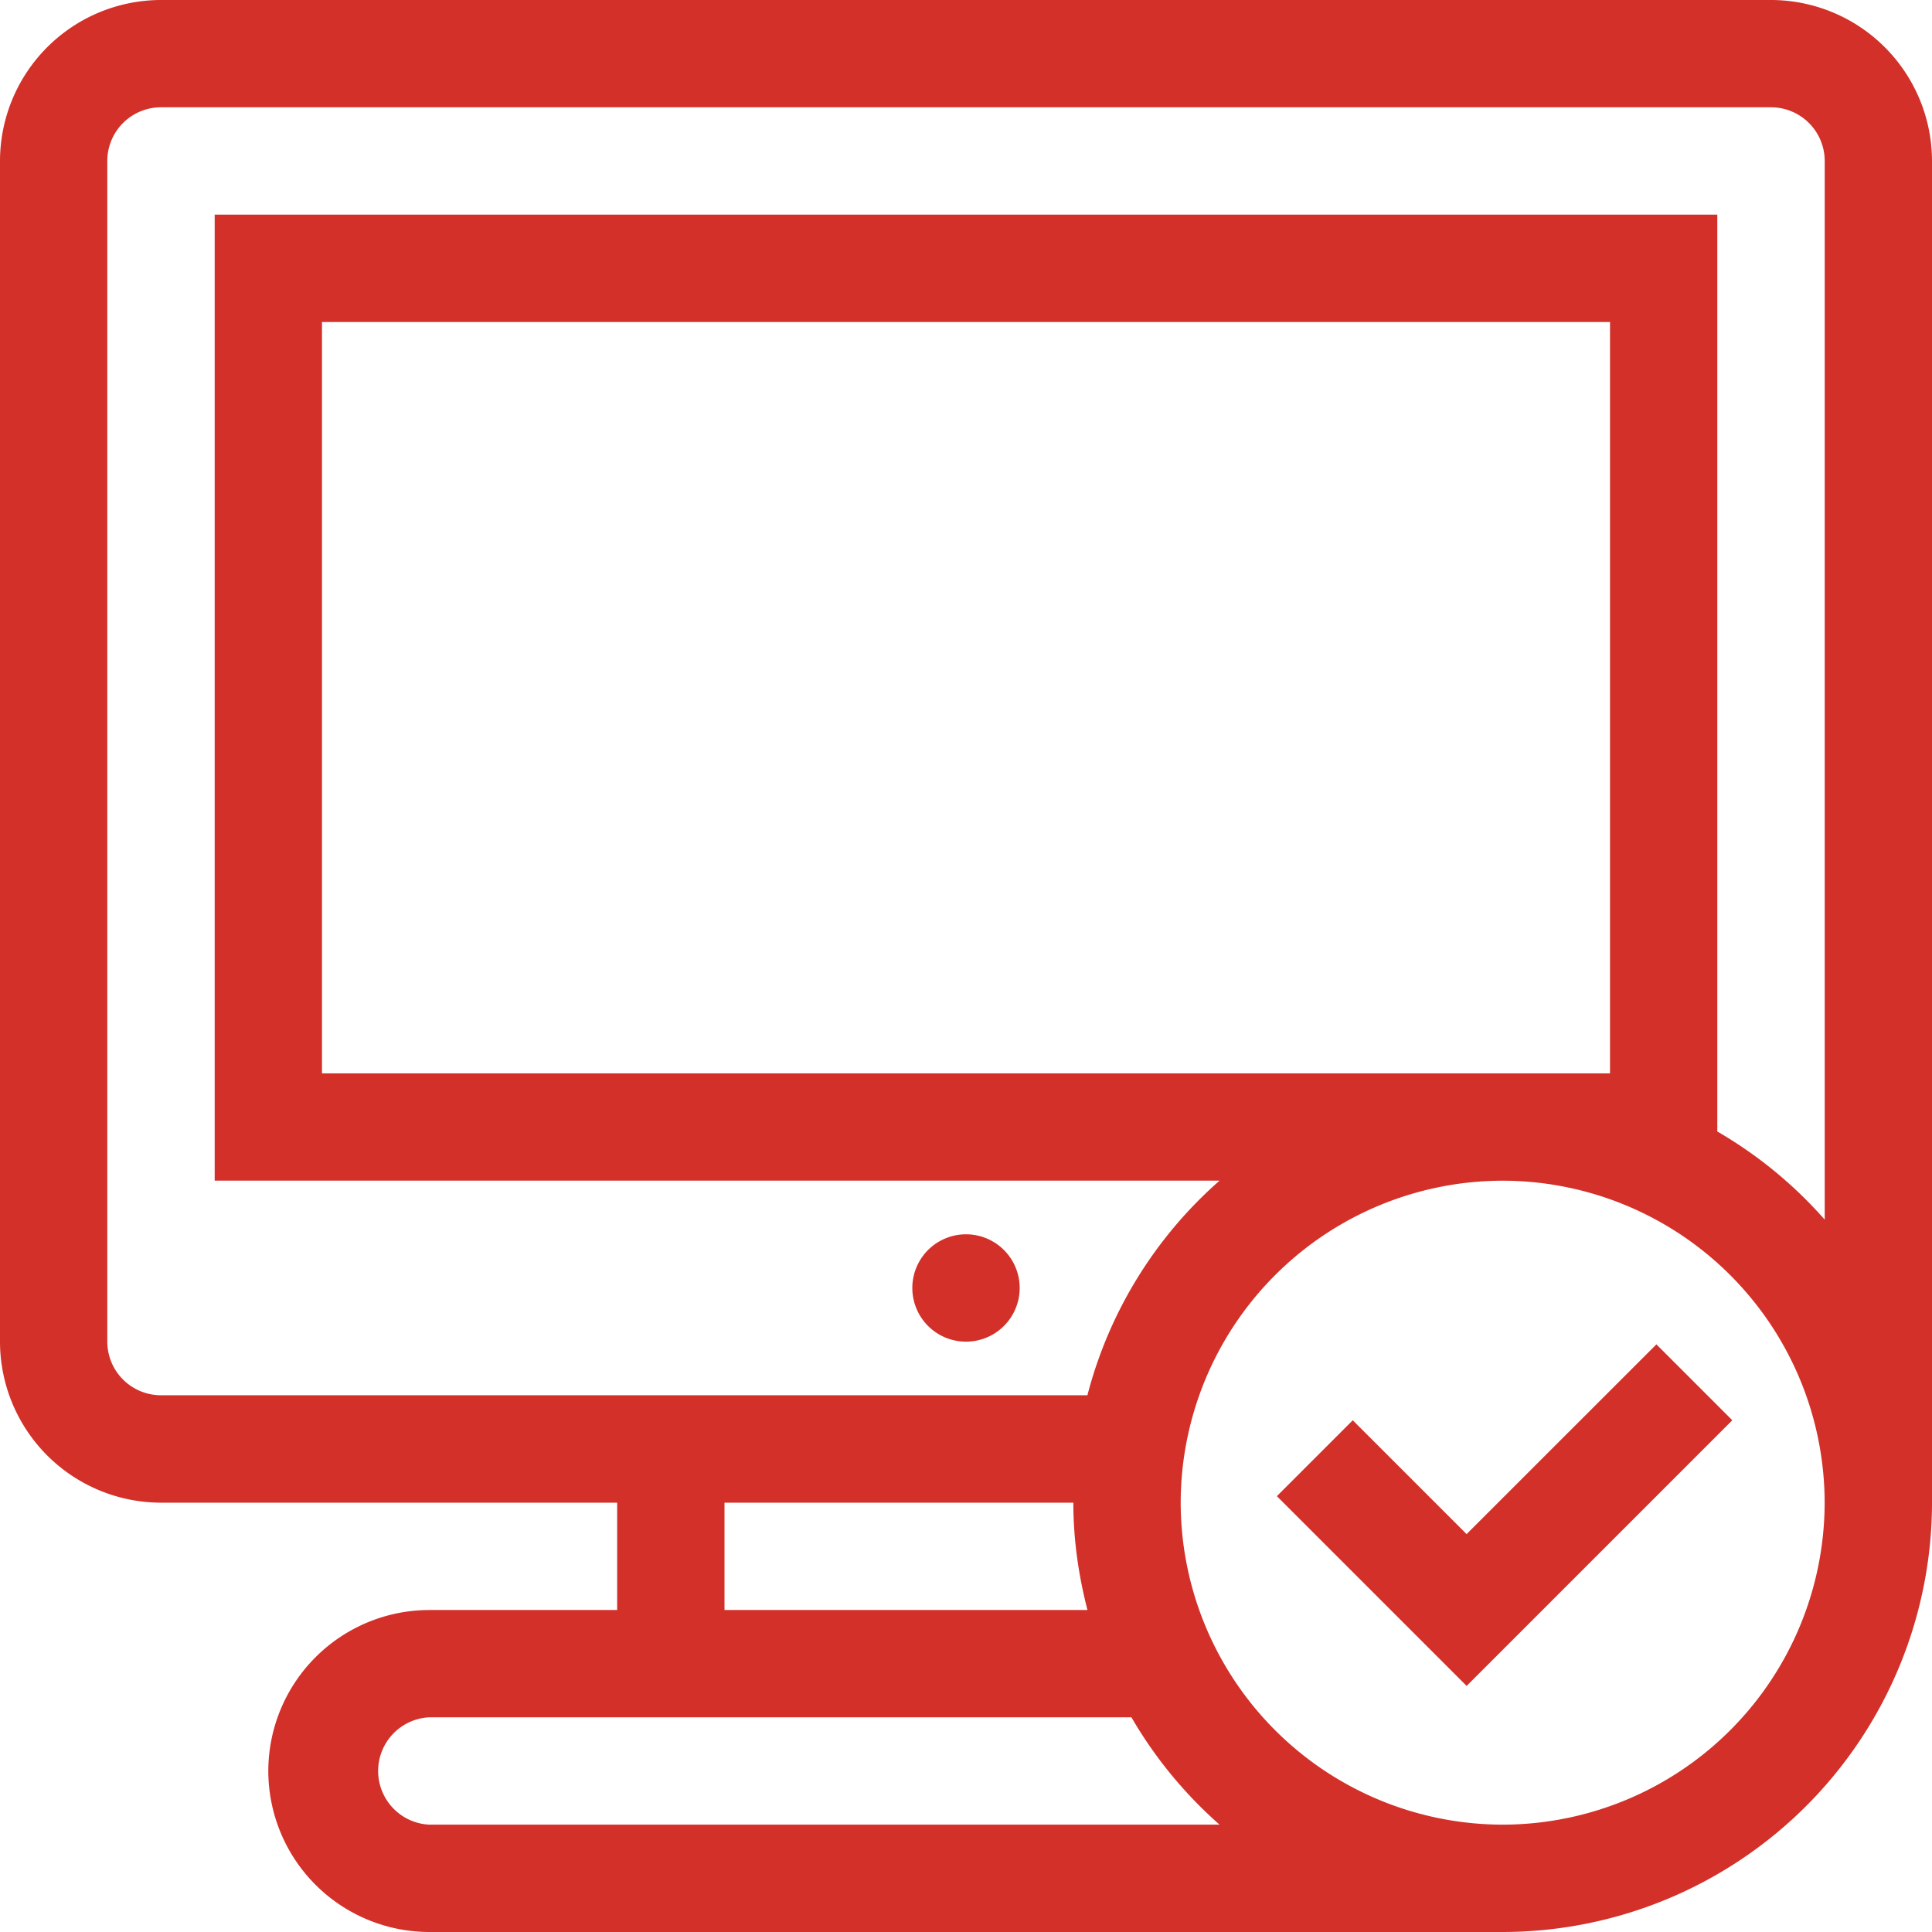 <svg xmlns="http://www.w3.org/2000/svg" fill="none" viewBox="0 0 32 32"><g id="icon / IT support" fill="#D23028" clip-path="url(#clip0_439_8064)"><path id="Vector" d="M29.333 0H2.667A2.67 2.67 0 0 0 0 2.667v19.555a2.67 2.67 0 0 0 2.667 2.667h7.555v1.778h-3.11a2.67 2.67 0 0 0-2.668 2.666A2.67 2.67 0 0 0 7.111 32H24.89A7.12 7.12 0 0 0 32 24.889V2.667A2.67 2.67 0 0 0 29.333 0ZM7.111 30.222a.89.89 0 0 1 0-1.778H18.74a7.16 7.16 0 0 0 1.46 1.778H7.112ZM12 26.667v-1.778h5.778c0 .615.087 1.208.234 1.778H12Zm12.889 3.555a5.34 5.34 0 0 1-5.333-5.333 5.34 5.34 0 0 1 5.333-5.333 5.34 5.34 0 0 1 5.333 5.333 5.34 5.34 0 0 1-5.333 5.333ZM5.333 17.778V5.333h21.334v12.445H5.333Zm24.89 2.423a7.144 7.144 0 0 0-1.779-1.46V3.555H3.556v16H20.2a7.109 7.109 0 0 0-2.189 3.555H2.667a.89.89 0 0 1-.89-.889V2.667a.89.89 0 0 1 .89-.89h26.666a.89.89 0 0 1 .89.89V20.2Z"></path><path id="Vector_2" d="M16 22.222a.889.889 0 1 0 0-1.778.889.889 0 0 0 0 1.778Z"></path><path id="Vector_3" d="m24.292 25.41-1.886-1.886-1.257 1.257 3.143 3.143 4.4-4.4-1.257-1.257-3.143 3.142Z"></path></g><defs><clipPath id="clip0_439_8064"><path fill="#fff" d="M0 0h32v32H0z"></path></clipPath></defs></svg>